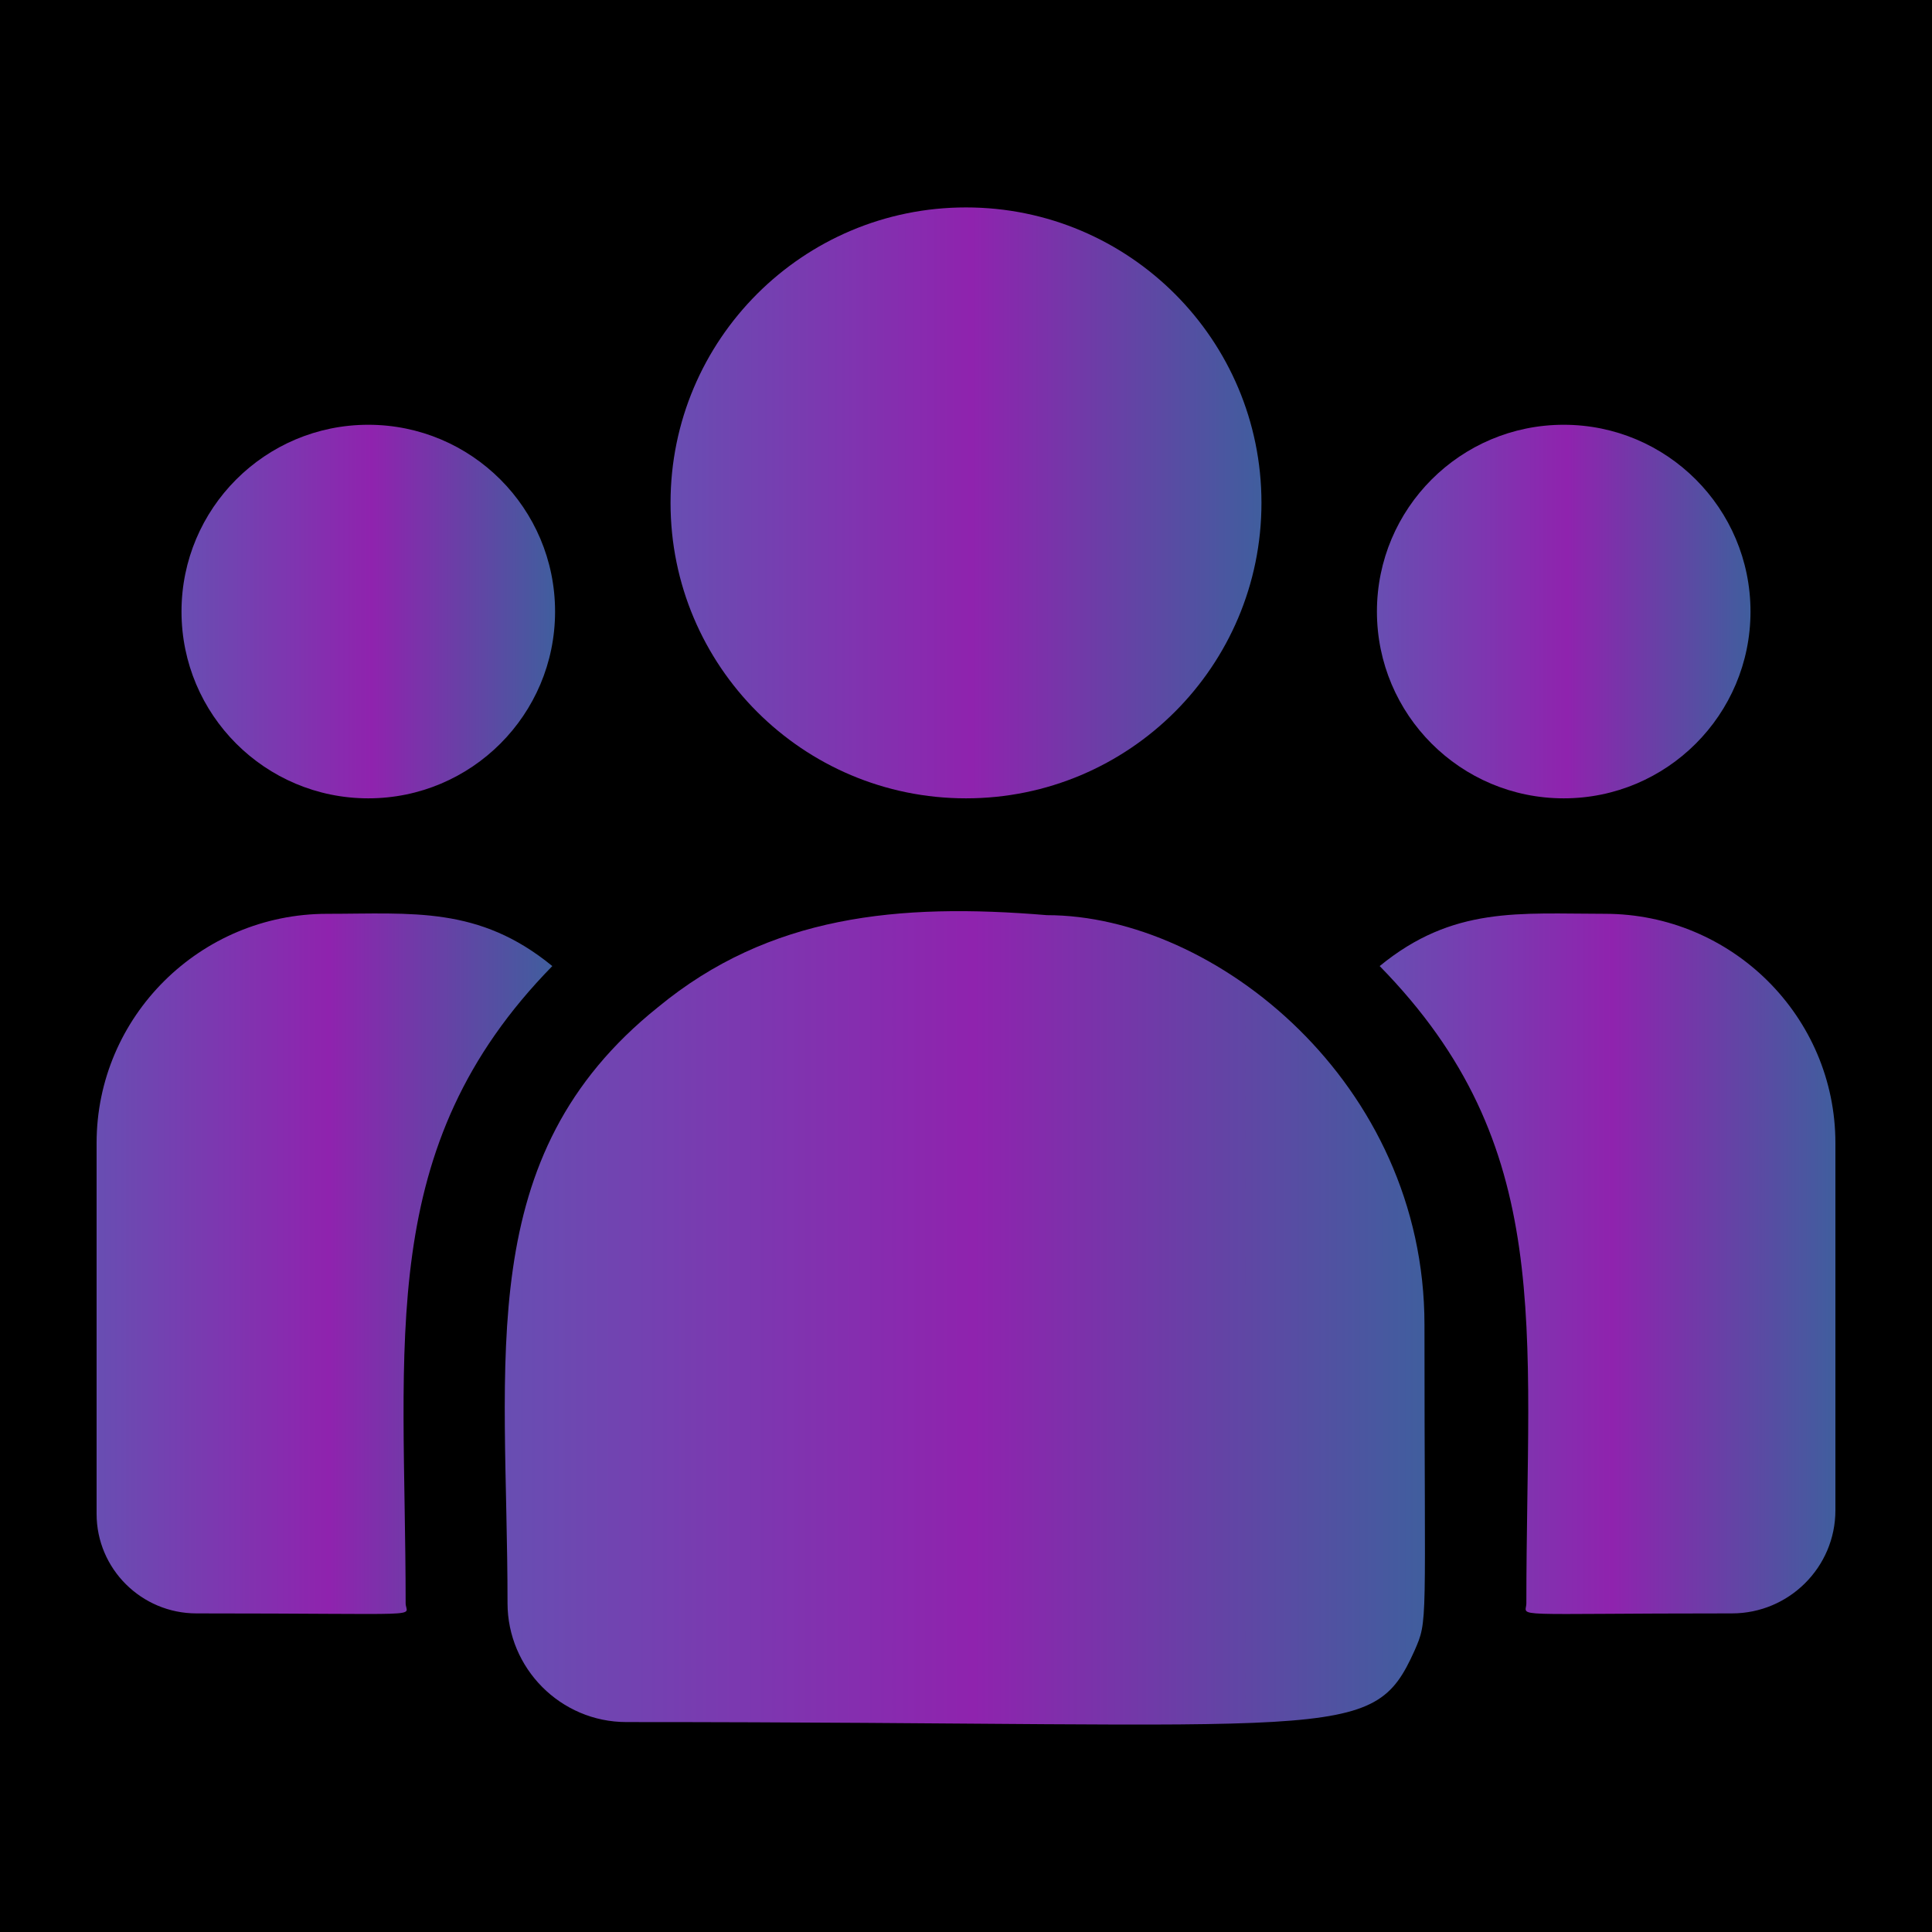 <svg width="500" height="500" viewBox="0 0 500 500" fill="none" xmlns="http://www.w3.org/2000/svg">
<rect width="500" height="500" fill="black"/>
<g clip-path="url(#clip0_1102_9303)">
<path d="M250 206.609C292.23 206.609 326.465 172.375 326.465 130.145C326.465 87.914 292.23 53.68 250 53.68C207.77 53.68 173.535 87.914 173.535 130.145C173.535 172.375 207.77 206.609 250 206.609Z" fill="url(#paint0_linear_1102_9303)"/>
<path d="M404.688 206.609C431.385 206.609 453.027 184.967 453.027 158.27C453.027 131.572 431.385 109.93 404.688 109.93C377.99 109.93 356.348 131.572 356.348 158.27C356.348 184.967 377.99 206.609 404.688 206.609Z" fill="url(#paint1_linear_1102_9303)"/>
<path d="M95.312 206.609C122.01 206.609 143.652 184.967 143.652 158.27C143.652 131.572 122.01 109.93 95.312 109.93C68.615 109.93 46.973 131.572 46.973 158.27C46.973 184.967 68.615 206.609 95.312 206.609Z" fill="url(#paint2_linear_1102_9303)"/>
<path d="M142.94 250.019C123.912 234.429 106.679 236.493 84.678 236.493C51.772 236.493 25 263.106 25 295.81V391.796C25 405.999 36.593 417.547 50.849 417.547C112.395 417.547 104.98 418.661 104.98 414.893C104.98 346.878 96.924 296.999 142.94 250.019Z" fill="url(#paint3_linear_1102_9303)"/>
<path d="M270.927 236.842C232.497 233.636 199.095 236.879 170.283 260.66C122.069 299.279 131.348 351.278 131.348 414.891C131.348 431.721 145.041 445.67 162.127 445.67C347.648 445.67 355.032 451.654 366.033 427.292C369.641 419.053 368.652 421.671 368.652 342.855C368.652 280.254 314.448 236.842 270.927 236.842Z" fill="url(#paint4_linear_1102_9303)"/>
<path d="M415.322 236.491C393.2 236.491 376.062 234.448 357.06 250.017C402.732 296.648 395.02 343.124 395.02 414.891C395.02 418.683 388.865 417.545 448.229 417.545C462.994 417.545 475 405.583 475 390.879V295.808C475 263.104 448.229 236.491 415.322 236.491Z" fill="url(#paint5_linear_1102_9303)"/>
</g>
<defs>
<linearGradient id="paint0_linear_1102_9303" x1="326.465" y1="130.145" x2="173.535" y2="130.145" gradientUnits="userSpaceOnUse">
<stop stop-color="#405E9E"/>
<stop offset="0.49" stop-color="#8F23AE"/>
<stop offset="1" stop-color="#684EB2"/>
</linearGradient>
<linearGradient id="paint1_linear_1102_9303" x1="453.027" y1="158.27" x2="356.348" y2="158.27" gradientUnits="userSpaceOnUse">
<stop stop-color="#405E9E"/>
<stop offset="0.49" stop-color="#8F23AE"/>
<stop offset="1" stop-color="#684EB2"/>
</linearGradient>
<linearGradient id="paint2_linear_1102_9303" x1="143.652" y1="158.27" x2="46.973" y2="158.27" gradientUnits="userSpaceOnUse">
<stop stop-color="#405E9E"/>
<stop offset="0.49" stop-color="#8F23AE"/>
<stop offset="1" stop-color="#684EB2"/>
</linearGradient>
<linearGradient id="paint3_linear_1102_9303" x1="142.94" y1="327.052" x2="25" y2="327.052" gradientUnits="userSpaceOnUse">
<stop stop-color="#405E9E"/>
<stop offset="0.49" stop-color="#8F23AE"/>
<stop offset="1" stop-color="#684EB2"/>
</linearGradient>
<linearGradient id="paint4_linear_1102_9303" x1="368.776" y1="341.062" x2="130.631" y2="341.062" gradientUnits="userSpaceOnUse">
<stop stop-color="#405E9E"/>
<stop offset="0.49" stop-color="#8F23AE"/>
<stop offset="1" stop-color="#684EB2"/>
</linearGradient>
<linearGradient id="paint5_linear_1102_9303" x1="475" y1="327.054" x2="357.06" y2="327.054" gradientUnits="userSpaceOnUse">
<stop stop-color="#405E9E"/>
<stop offset="0.49" stop-color="#8F23AE"/>
<stop offset="1" stop-color="#684EB2"/>
</linearGradient>
<clipPath id="clip0_1102_9303">
<rect width="450" height="450" fill="black" transform="translate(25 25)"/>
</clipPath>
</defs>
</svg>
